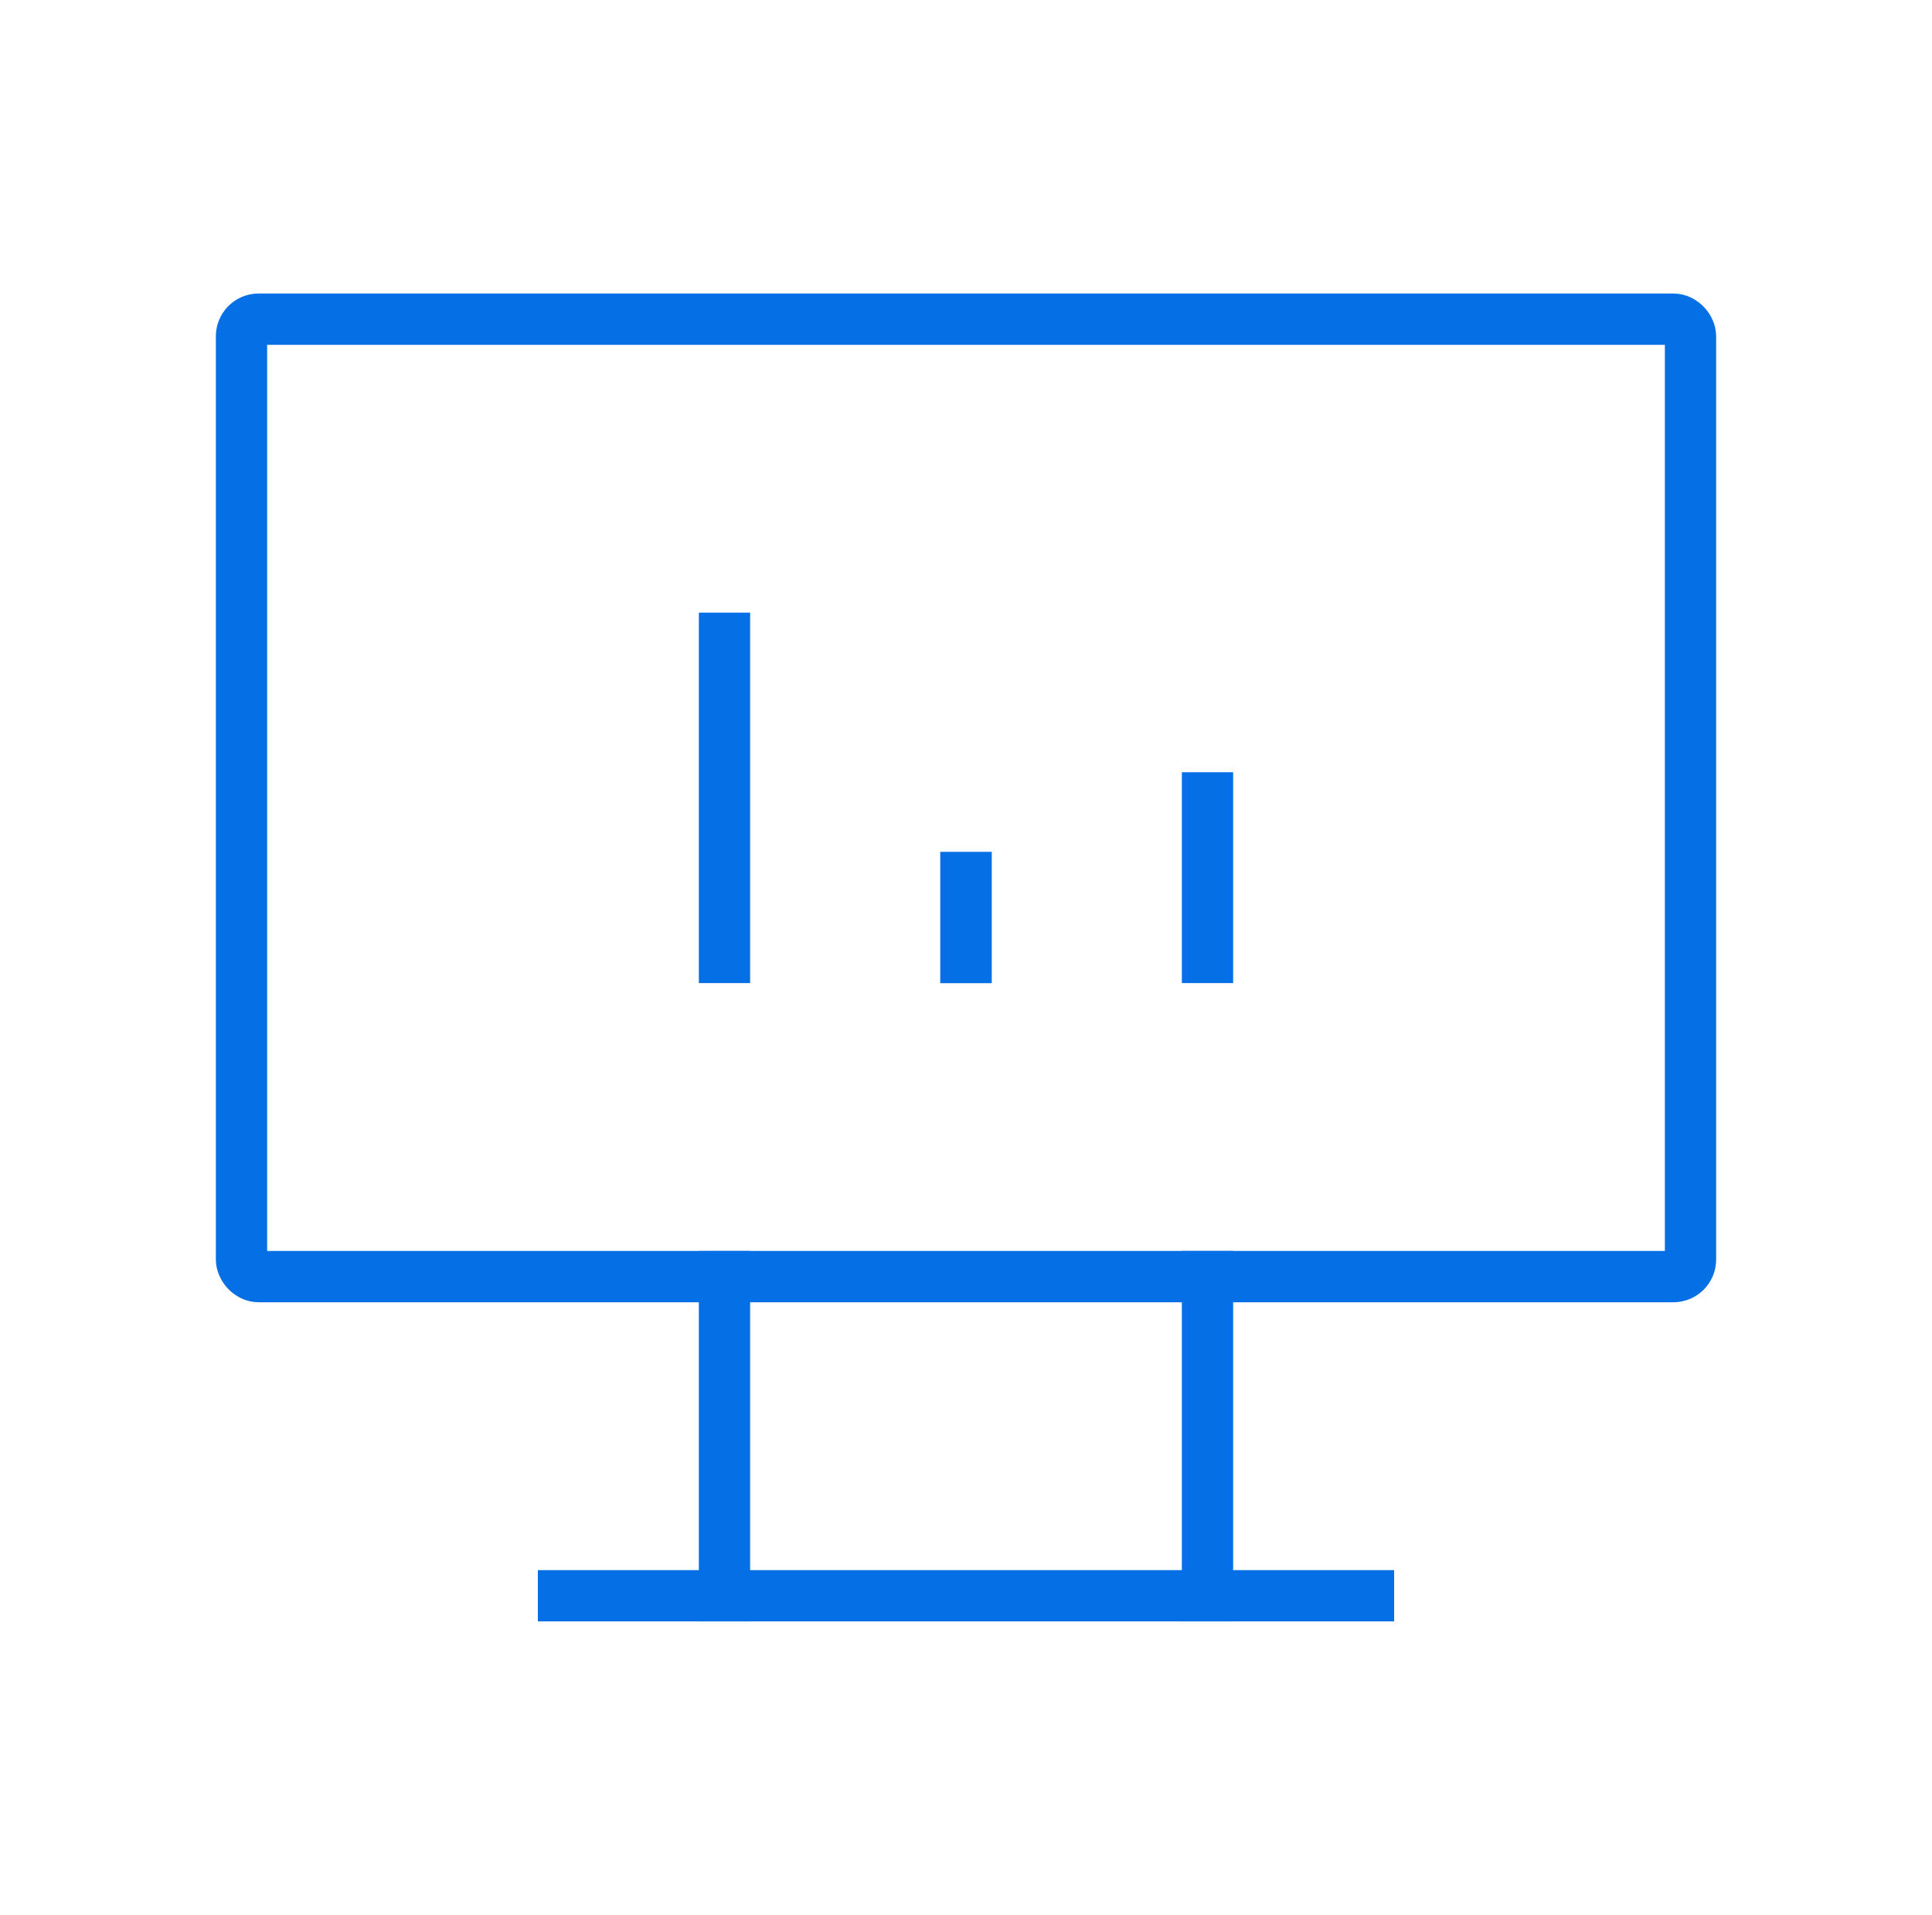 <?xml version="1.0" encoding="UTF-8"?> <svg xmlns="http://www.w3.org/2000/svg" width="113" height="112" viewBox="0 0 113 112" fill="none"><rect x="14.125" y="18.667" width="84.75" height="56" rx="1" stroke="#0570E6" stroke-width="3" stroke-linecap="round" stroke-linejoin="round"></rect><path d="M32.958 93.333H80.041" stroke="#0570E6" stroke-width="3" stroke-linecap="square" stroke-linejoin="round"></path><path d="M42.375 74.667V93.333" stroke="#0570E6" stroke-width="3" stroke-linecap="square" stroke-linejoin="round"></path><path d="M70.625 74.667V93.333" stroke="#0570E6" stroke-width="3" stroke-linecap="square" stroke-linejoin="round"></path><path d="M42.375 56V37.333" stroke="#0570E6" stroke-width="3" stroke-linecap="square" stroke-linejoin="round"></path><path d="M56.5 56V51.333" stroke="#0570E6" stroke-width="3" stroke-linecap="square" stroke-linejoin="round"></path><path d="M70.625 56V46.667" stroke="#0570E6" stroke-width="3" stroke-linecap="square" stroke-linejoin="round"></path><path d="M56.5 56V51.333" stroke="#0570E6" stroke-width="3" stroke-linecap="square" stroke-linejoin="round"></path></svg> 